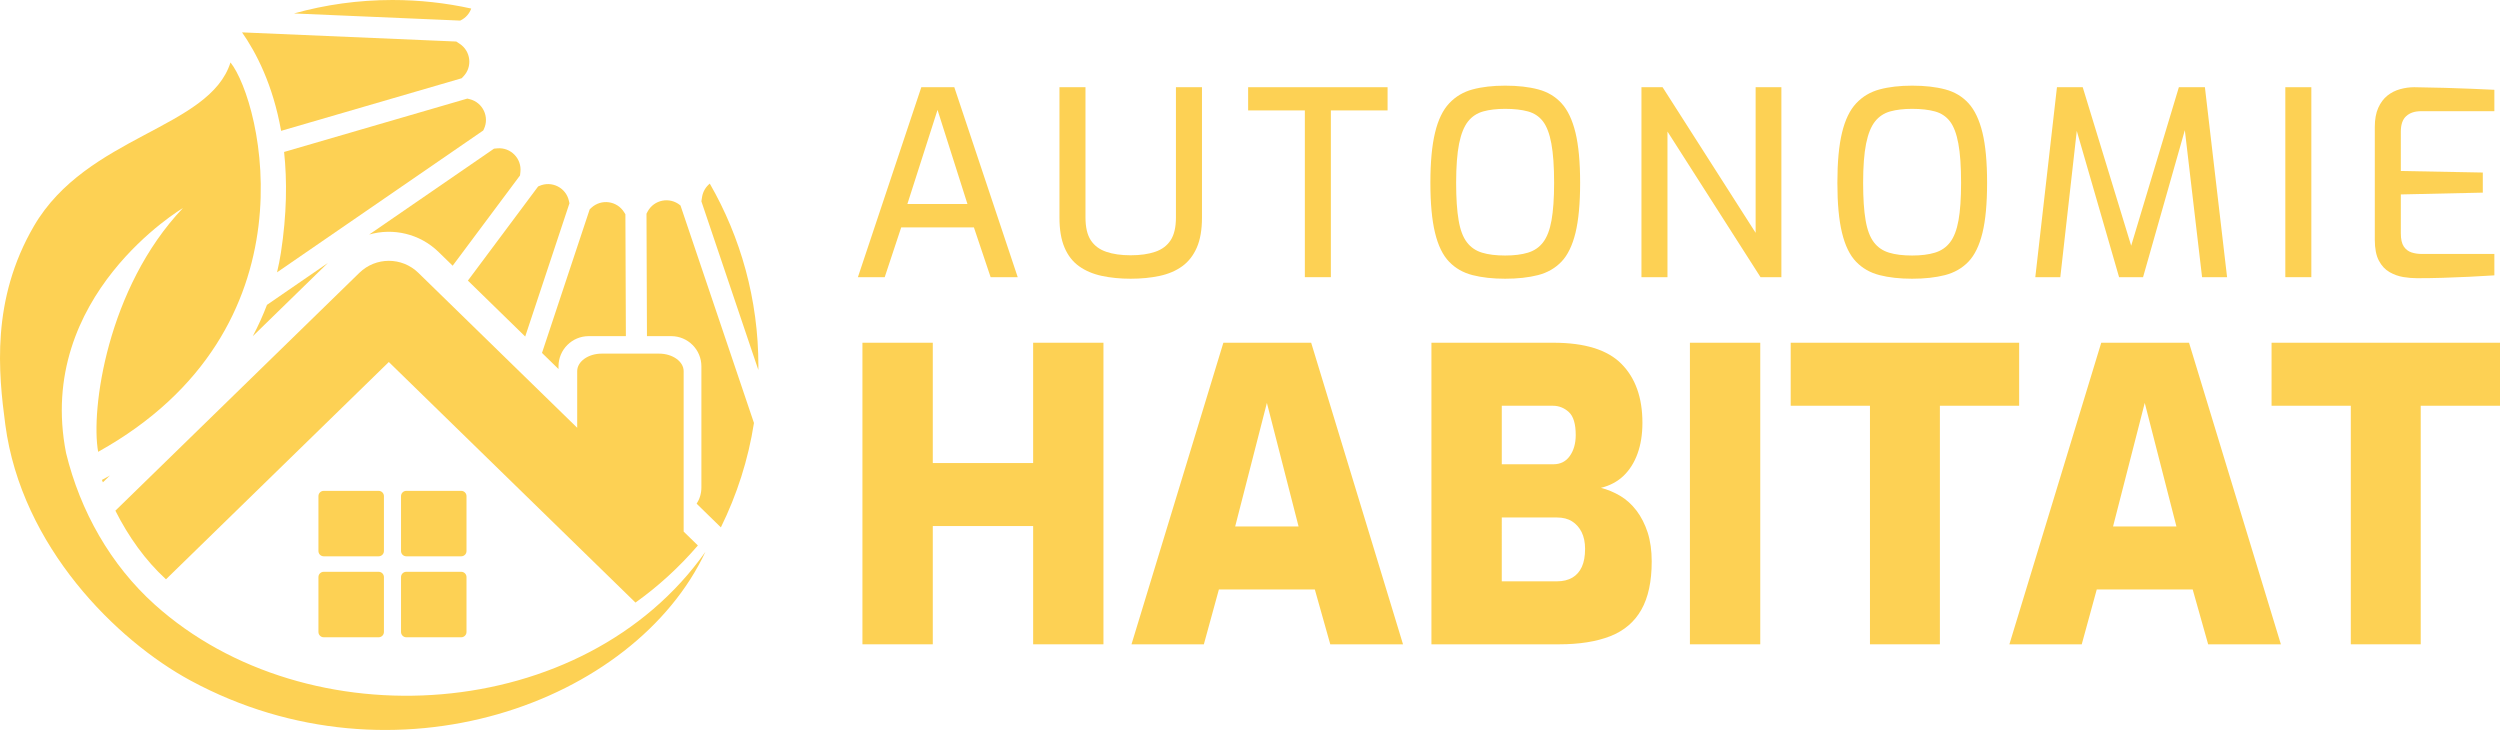 <?xml version="1.0" encoding="utf-8"?>
<!-- Generator: Adobe Illustrator 16.0.0, SVG Export Plug-In . SVG Version: 6.00 Build 0)  -->
<!DOCTYPE svg PUBLIC "-//W3C//DTD SVG 1.1//EN" "http://www.w3.org/Graphics/SVG/1.1/DTD/svg11.dtd">
<svg version="1.1" id="Calque_1" xmlns="http://www.w3.org/2000/svg" xmlns:xlink="http://www.w3.org/1999/xlink" x="0px" y="0px"
	 width="194.672px" height="56.842px" viewBox="0 0 194.672 56.842" enable-background="new 0 0 194.672 56.842"
	 xml:space="preserve">
<g>
	<g>
		<g>
			<path fill="#FDD154" d="M35.883,1.579c0.398-0.197,0.674-0.531,0.81-0.913C34.716,0.23,32.665,0,30.561,0
				c-2.658,0-5.232,0.366-7.672,1.048l12.941,0.555L35.883,1.579z"/>
			<path fill="#FDD154" d="M35.945,6.095l0.127-0.131c0.736-0.752,0.597-1.99-0.288-2.561L35.53,3.234L18.848,2.521
				c1.085,1.551,2.404,4.06,3.042,7.668L35.945,6.095z"/>
			<path fill="#FDD154" d="M40.523,13.398c0.119-1.044-0.752-1.94-1.801-1.846l-0.254,0.024l-9.72,6.687
				c1.854-0.53,3.93-0.078,5.405,1.361l1.095,1.068l5.246-7.032L40.523,13.398z"/>
			<path fill="#FDD154" d="M48.604,16.534c-0.552-0.9-1.784-1.068-2.557-0.354l-0.128,0.12l-3.715,11.183l1.286,1.253v-0.213
				c0-1.295,1.052-2.348,2.352-2.348h2.894l-0.037-9.49L48.604,16.534z"/>
			<path fill="#FDD154" d="M44.3,15.639c-0.226-1.028-1.34-1.587-2.302-1.16l-0.095,0.041l-5.469,7.331l4.463,4.354l3.447-10.377
				L44.3,15.639z"/>
			<path fill="#FDD154" d="M8.013,37.559l0.545-0.532l-0.621,0.344C7.96,37.434,7.988,37.496,8.013,37.559z"/>
			<path fill="#FDD154" d="M36.389,7.677l-14.267,4.155c0.24,2.246,0.214,4.853-0.249,7.854c-0.076,0.489-0.176,0.997-0.3,1.519
				L37.629,10.16l0.051-0.107c0.451-0.949-0.082-2.076-1.106-2.331L36.389,7.677z"/>
			<path fill="#FDD154" d="M19.686,26.176l5.842-5.697l-4.739,3.26C20.485,24.537,20.12,25.352,19.686,26.176z"/>
			<path fill="#FDD154" d="M52.959,15.979c-0.81-0.67-2.034-0.432-2.531,0.497l-0.086,0.165l0.036,9.534h1.892
				c1.295,0,2.347,1.053,2.347,2.348v9.44c0,0.464-0.137,0.899-0.37,1.261l1.887,1.842c1.24-2.524,2.129-5.253,2.576-8.129
				l-5.721-16.934L52.959,15.979z"/>
			<path fill="#FDD154" d="M55.27,14.298c-0.309,0.25-0.53,0.609-0.601,1.036l-0.053,0.345l4.435,13.131
				c0.004-0.106,0.004-0.209,0.004-0.316C59.055,23.328,57.677,18.478,55.27,14.298z"/>
		</g>
		<path fill="#FDD154" d="M54.344,42.475c-1.491,1.731-3.126,3.21-4.86,4.447L30.277,28.189L12.925,45.11
			c-1.603-1.468-2.917-3.313-3.941-5.344l19-18.522c1.279-1.246,3.313-1.246,4.59,0l12.371,12.067v-4.407
			c0-0.755,0.859-1.368,1.919-1.368h4.451c1.06,0,1.92,0.613,1.92,1.368v12.49L54.344,42.475z"/>
		<g>
			<path fill="#FDD154" d="M29.896,42.908c0,0.228-0.186,0.411-0.412,0.411h-4.277c-0.226,0-0.411-0.184-0.411-0.411v-4.276
				c0-0.227,0.185-0.41,0.411-0.41h4.277c0.226,0,0.412,0.184,0.412,0.41V42.908z"/>
			<path fill="#FDD154" d="M36.326,42.908c0,0.228-0.184,0.411-0.411,0.411h-4.277c-0.226,0-0.411-0.184-0.411-0.411v-4.276
				c0-0.227,0.185-0.41,0.411-0.41h4.277c0.227,0,0.411,0.184,0.411,0.41V42.908z"/>
			<path fill="#FDD154" d="M29.896,49.213c0,0.226-0.186,0.411-0.412,0.411h-4.277c-0.226,0-0.411-0.186-0.411-0.411v-4.277
				c0-0.226,0.185-0.411,0.411-0.411h4.277c0.226,0,0.412,0.186,0.412,0.411V49.213z"/>
			<path fill="#FDD154" d="M36.326,49.213c0,0.226-0.184,0.411-0.411,0.411h-4.277c-0.226,0-0.411-0.186-0.411-0.411v-4.277
				c0-0.226,0.185-0.411,0.411-0.411h4.277c0.227,0,0.411,0.186,0.411,0.411V49.213z"/>
		</g>
		<path fill="#FDD154" d="M12.044,47.074c-3.435-3.089-5.795-7.269-6.899-11.794c-2.416-12.264,9.099-19.079,9.099-19.079
			c-5.911,6.232-7.19,15.734-6.601,18.982C24.769,25.659,20.375,7.917,17.948,4.862c-1.632,5.178-11.18,5.667-15.306,12.74
			c-3.355,5.754-2.76,11.469-2.229,15.463c1.262,9.507,8.677,16.823,14.431,19.932c15.882,8.581,34.583,1.73,40.087-10.028
			C45.488,56.368,23.946,57.777,12.044,47.074z"/>
	</g>
	<g>
		<g>
			<path fill="#FDD154" d="M66.804,21.583l4.938-14.792h2.568l4.938,14.792h-2.109l-1.302-3.875h-5.662l-1.284,3.875H66.804z
				 M70.657,15.883h4.676l-2.329-7.325L70.657,15.883z"/>
			<path fill="#FDD154" d="M88.039,21.704c-0.816,0-1.566-0.075-2.247-0.222c-0.684-0.147-1.272-0.397-1.769-0.753
				c-0.494-0.354-0.871-0.838-1.131-1.456c-0.262-0.614-0.393-1.392-0.393-2.327V6.791h2.026v10.136
				c0,0.764,0.136,1.355,0.411,1.777s0.676,0.723,1.206,0.903c0.526,0.182,1.159,0.271,1.896,0.271c0.748,0,1.387-0.089,1.916-0.271
				c0.53-0.18,0.93-0.481,1.204-0.903c0.275-0.421,0.411-1.013,0.411-1.777V6.791h2.027v10.156c0,0.936-0.133,1.713-0.4,2.327
				c-0.27,0.617-0.647,1.101-1.134,1.456c-0.491,0.355-1.075,0.606-1.759,0.753C89.626,21.629,88.869,21.704,88.039,21.704z"/>
			<path fill="#FDD154" d="M101.607,21.583V8.598h-4.416V6.791h10.858v1.807h-4.416v12.985H101.607z"/>
			<path fill="#FDD154" d="M117.203,21.704c-0.964,0-1.81-0.094-2.539-0.281c-0.729-0.188-1.339-0.535-1.825-1.044
				c-0.49-0.509-0.855-1.258-1.094-2.249c-0.242-0.99-0.362-2.289-0.362-3.893c0-1.606,0.12-2.907,0.362-3.904
				c0.238-0.996,0.605-1.759,1.102-2.288c0.495-0.528,1.104-0.89,1.827-1.083c0.722-0.195,1.565-0.292,2.529-0.292
				c0.99,0,1.85,0.096,2.578,0.292c0.729,0.192,1.336,0.555,1.817,1.083c0.482,0.529,0.841,1.292,1.084,2.288
				c0.24,0.997,0.361,2.298,0.361,3.904c0,1.604-0.121,2.903-0.361,3.893c-0.243,0.99-0.607,1.74-1.095,2.249
				c-0.489,0.509-1.096,0.856-1.825,1.044C119.033,21.61,118.179,21.704,117.203,21.704z M117.203,19.897
				c0.695,0,1.286-0.073,1.776-0.222c0.487-0.147,0.884-0.417,1.184-0.812c0.302-0.395,0.52-0.963,0.652-1.707
				c0.133-0.742,0.202-1.716,0.202-2.92c0-1.271-0.072-2.289-0.213-3.051c-0.14-0.762-0.356-1.337-0.65-1.726
				c-0.296-0.389-0.688-0.649-1.175-0.783c-0.49-0.133-1.081-0.2-1.776-0.2c-0.656,0-1.225,0.067-1.706,0.2
				c-0.482,0.134-0.877,0.395-1.185,0.783c-0.307,0.388-0.538,0.963-0.694,1.726c-0.151,0.763-0.23,1.781-0.23,3.051
				c0,1.204,0.065,2.178,0.194,2.92c0.124,0.744,0.339,1.312,0.642,1.707c0.299,0.395,0.693,0.665,1.184,0.812
				C115.894,19.824,116.492,19.897,117.203,19.897z"/>
			<path fill="#FDD154" d="M127.818,21.583V6.791h1.646l7.245,11.34V6.791h2.005v14.792h-1.624l-7.246-11.34v11.34H127.818z"/>
			<path fill="#FDD154" d="M148.894,21.704c-0.963,0-1.81-0.094-2.538-0.281c-0.73-0.188-1.338-0.535-1.826-1.044
				c-0.49-0.509-0.854-1.258-1.094-2.249c-0.242-0.99-0.361-2.289-0.361-3.893c0-1.606,0.119-2.907,0.361-3.904
				c0.239-0.996,0.606-1.759,1.103-2.288c0.494-0.528,1.104-0.89,1.827-1.083c0.722-0.195,1.565-0.292,2.528-0.292
				c0.989,0,1.85,0.096,2.58,0.292c0.728,0.192,1.336,0.555,1.816,1.083c0.481,0.529,0.841,1.292,1.083,2.288
				c0.242,0.997,0.36,2.298,0.36,3.904c0,1.604-0.118,2.903-0.36,3.893s-0.607,1.74-1.094,2.249
				c-0.49,0.509-1.098,0.856-1.826,1.044C150.724,21.61,149.87,21.704,148.894,21.704z M148.894,19.897
				c0.696,0,1.287-0.073,1.775-0.222c0.487-0.147,0.886-0.417,1.185-0.812c0.302-0.395,0.52-0.963,0.653-1.707
				c0.134-0.742,0.2-1.716,0.2-2.92c0-1.271-0.069-2.289-0.212-3.051c-0.139-0.762-0.356-1.337-0.65-1.726
				c-0.297-0.389-0.688-0.649-1.176-0.783c-0.488-0.133-1.079-0.2-1.775-0.2c-0.656,0-1.225,0.067-1.707,0.2
				c-0.479,0.134-0.876,0.395-1.182,0.783c-0.308,0.388-0.539,0.963-0.695,1.726c-0.152,0.763-0.231,1.781-0.231,3.051
				c0,1.204,0.065,2.178,0.193,2.92c0.126,0.744,0.341,1.312,0.642,1.707c0.3,0.395,0.694,0.665,1.185,0.812
				C147.584,19.824,148.183,19.897,148.894,19.897z"/>
			<path fill="#FDD154" d="M158.487,21.583l1.686-14.792h2.006l3.773,12.344l3.714-12.344h2.027l1.727,14.792h-1.947L170.028,9.26
				l0.34,0.04l-3.491,12.284h-1.866l-3.553-12.284l0.361-0.02l-1.385,12.303H158.487z"/>
			<path fill="#FDD154" d="M177.955,21.583V6.791h2.026v14.792H177.955z"/>
			<path fill="#FDD154" d="M188.21,21.663c-0.334,0-0.688-0.029-1.064-0.089c-0.371-0.062-0.73-0.188-1.071-0.382
				c-0.342-0.194-0.62-0.491-0.833-0.892c-0.214-0.402-0.319-0.945-0.319-1.626V9.882c0-0.588,0.089-1.083,0.269-1.485
				c0.183-0.402,0.419-0.719,0.713-0.954c0.294-0.233,0.626-0.401,0.993-0.501c0.366-0.101,0.731-0.151,1.093-0.151
				c0.871,0.013,1.671,0.03,2.401,0.05c0.728,0.021,1.405,0.043,2.037,0.071c0.628,0.027,1.229,0.053,1.804,0.08v1.666h-5.7
				c-0.496,0-0.881,0.127-1.161,0.382c-0.284,0.254-0.422,0.656-0.422,1.204v3.071l6.383,0.12V15l-6.383,0.14v3.03
				c0,0.455,0.076,0.796,0.228,1.023c0.155,0.229,0.357,0.383,0.604,0.463c0.247,0.08,0.512,0.119,0.792,0.119h5.659v1.667
				c-0.615,0.04-1.264,0.077-1.946,0.11c-0.682,0.033-1.367,0.06-2.058,0.081C189.537,21.654,188.866,21.663,188.21,21.663z"/>
		</g>
		<g>
			<path fill="#FDD154" d="M67.157,50.171V26.688h5.478v9.369h7.815v-9.369h5.475v23.483H80.45v-9.209h-7.815v9.209H67.157z"/>
			<path fill="#FDD154" d="M88.109,50.171l7.154-23.483h6.836l7.152,23.483h-5.664l-1.203-4.272h-7.47l-1.171,4.272H88.109z
				 M96.182,40.994h4.936l-2.467-9.62L96.182,40.994z"/>
			<path fill="#FDD154" d="M111.464,50.171V26.688h9.496c2.448,0,4.215,0.549,5.299,1.646c1.089,1.099,1.634,2.627,1.634,4.59
				c0,0.908-0.129,1.708-0.383,2.405c-0.251,0.696-0.617,1.271-1.09,1.725c-0.477,0.453-1.061,0.764-1.758,0.934
				c0.507,0.127,1.001,0.331,1.489,0.617c0.484,0.284,0.91,0.67,1.281,1.155c0.368,0.486,0.657,1.056,0.871,1.709
				c0.208,0.654,0.314,1.403,0.314,2.246c0,1.562-0.269,2.818-0.809,3.766c-0.534,0.95-1.344,1.637-2.418,2.059
				c-1.078,0.422-2.405,0.632-3.988,0.632H111.464z M116.941,36.152h4.019c0.55,0,0.976-0.216,1.28-0.647
				c0.306-0.434,0.46-0.977,0.46-1.63c0-0.866-0.18-1.462-0.538-1.79c-0.358-0.325-0.769-0.489-1.235-0.489h-3.985V36.152z
				 M116.941,45.267h4.304c0.463,0,0.859-0.096,1.187-0.284c0.326-0.191,0.574-0.47,0.743-0.84c0.169-0.368,0.253-0.839,0.253-1.407
				c0-0.507-0.091-0.939-0.268-1.299c-0.18-0.358-0.429-0.639-0.745-0.839c-0.314-0.2-0.707-0.301-1.17-0.301h-4.304V45.267z"/>
			<path fill="#FDD154" d="M131.592,50.171V26.688h5.477v23.483H131.592z"/>
			<path fill="#FDD154" d="M145.612,50.171V31.595h-6.172v-4.907h17.789v4.907h-6.173v18.576H145.612z"/>
			<path fill="#FDD154" d="M156.469,50.171l7.152-23.483h6.836l7.152,23.483h-5.663l-1.204-4.272h-7.47l-1.17,4.272H156.469z
				 M164.541,40.994h4.934l-2.466-9.62L164.541,40.994z"/>
			<path fill="#FDD154" d="M183.055,50.171V31.595h-6.171v-4.907h17.788v4.907h-6.173v18.576H183.055z"/>
		</g>
	</g>
</g>
</svg>
